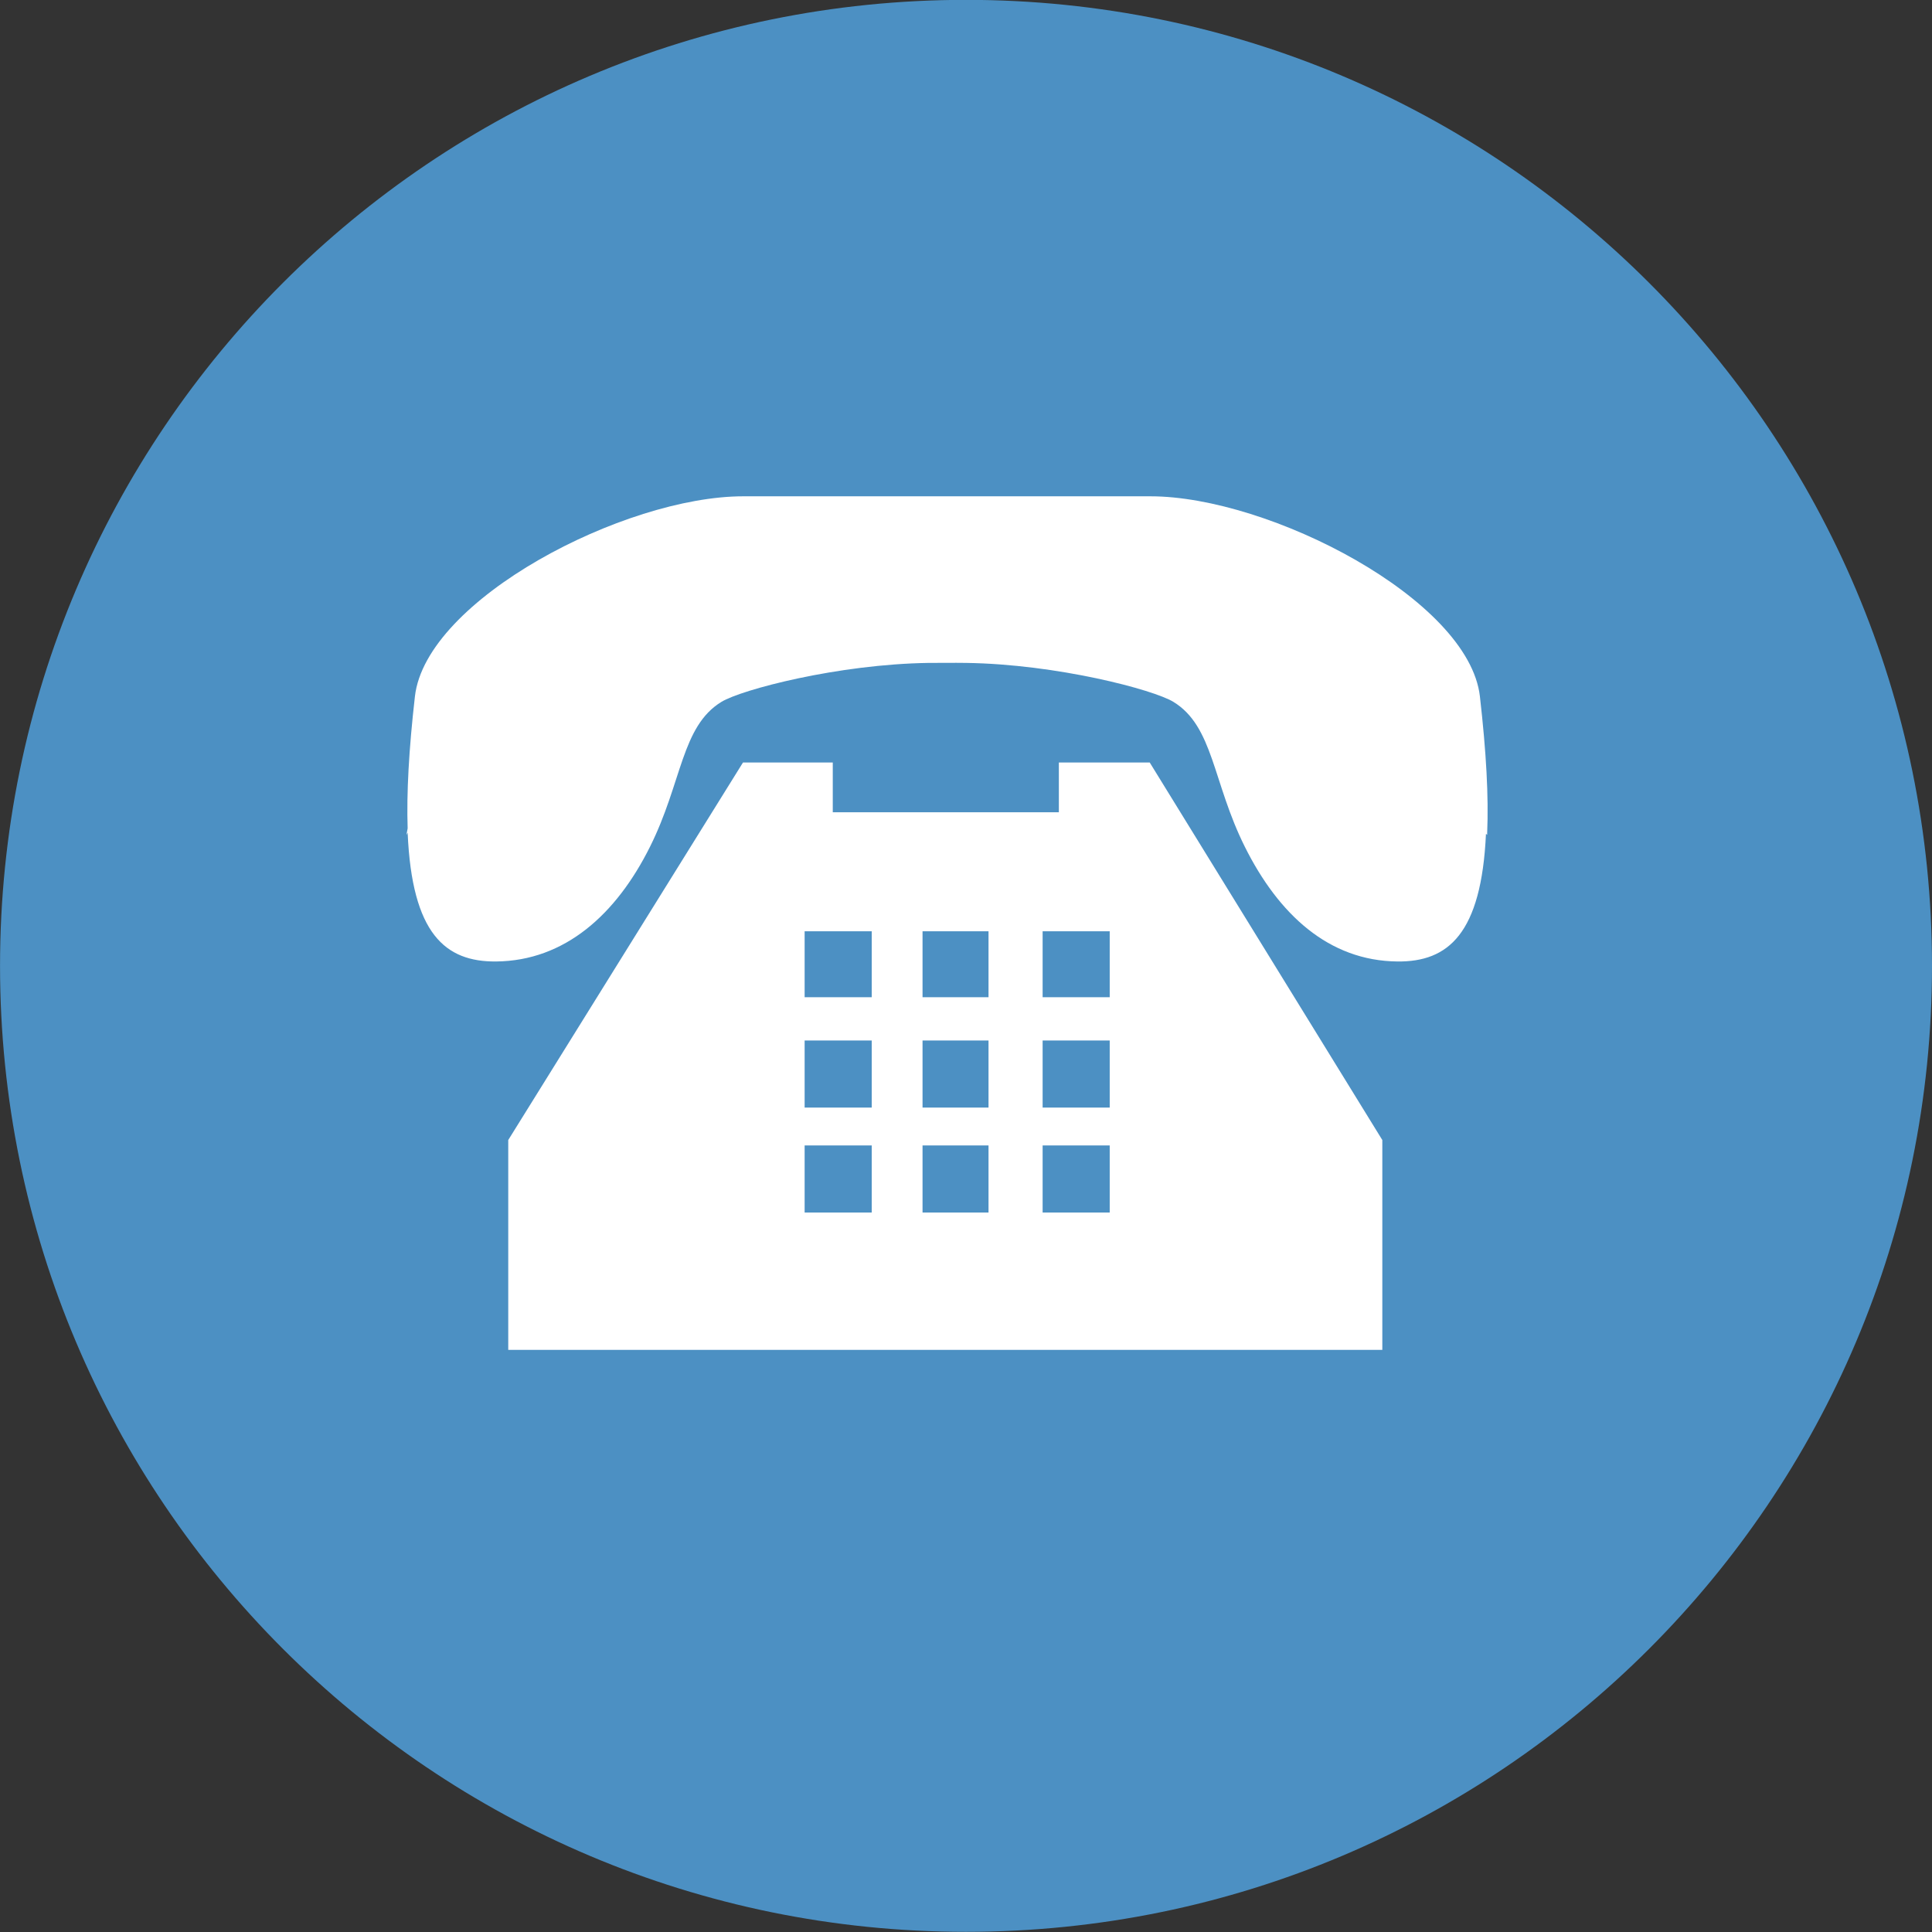 <?xml version="1.0" encoding="UTF-8" standalone="no"?>
<!-- Created with Inkscape (http://www.inkscape.org/) -->
<svg id="svg2" xmlns:rdf="http://www.w3.org/1999/02/22-rdf-syntax-ns#" xmlns="http://www.w3.org/2000/svg" viewBox="0 0 55.811 55.811" version="1.1" xmlns:cc="http://creativecommons.org/ns#" xmlns:dc="http://purl.org/dc/elements/1.1/">
 <rect x="0" y="0" width="55.811" height="55.811" fill="#333333" stroke="none"/>

 <g id="layer1" fill-rule="nonzero" transform="translate(-52.402,-579.863)">
  <path id="path3838" style="enable-background:accumulate;color:#000000;" d="m79.802,183.5c0,15.412-12.494,27.905-27.905,27.905-15.412,0-27.905-12.494-27.905-27.905,0-15.412,12.494-27.905,27.905-27.905,15.412,0,27.905,12.494,27.905,27.905z" transform="translate(28.411,424.264)" fill="#4c90c3"/>
  <path id="rect3842" style="enable-background:accumulate;color:#000000;" fill="#FFF" d="m73.865,601.89-6.781,10.906,0,6.062,25.25,0,0-6.062-6.719-10.906-2.625,0,0,1.438-6.531,0,0-1.438-2.594,0zm1.781,4.875,1.938,0,0,1.906-1.938,0,0-1.906zm3.406,0,1.906,0,0,1.906-1.906,0,0-1.906zm3.469,0,1.938,0,0,1.906-1.938,0,0-1.906zm-6.875,3.156,1.938,0,0,1.938-1.938,0,0-1.938zm3.406,0,1.906,0,0,1.938-1.906,0,0-1.938zm3.469,0,1.938,0,0,1.938-1.938,0,0-1.938zm-6.875,3.031,1.938,0,0,1.938-1.938,0,0-1.938zm3.406,0,1.906,0,0,1.938-1.906,0,0-1.938zm3.469,0,1.938,0,0,1.938-1.938,0,0-1.938z"/>
  <path id="path3873" style="enable-background:accumulate;color:#000000;" d="m73.873,594.2c-3.436,0-9.165,2.978-9.485,5.781-0.177,1.551-0.243,2.8-0.21,3.812-0.012,0.064-0.024,0.122-0.035,0.188,0.015-0.016,0.019-0.046,0.035-0.062,0.125,2.923,1.088,3.732,2.555,3.719,1.986-0.019,3.47-1.359,4.445-3.312,0.933-1.868,0.904-3.479,2.065-4.188,0.581-0.354,3.361-1.087,5.985-1.125,0.387,0.002,0.682-0.006,1.085,0,2.624,0.038,5.404,0.771,5.985,1.125,1.161,0.709,1.132,2.319,2.065,4.188,0.975,1.953,2.424,3.294,4.41,3.312,1.46,0.014,2.423-0.794,2.555-3.688,0.01,0.011,0.025,0.021,0.035,0.031-0.004-0.021,0.004-0.042,0-0.062,0.044-1.036-0.025-2.315-0.21-3.938-0.32-2.804-6.084-5.781-9.52-5.781h-1.12-9.52-1.12z" fill="#FFF"/>
 </g>
</svg>
